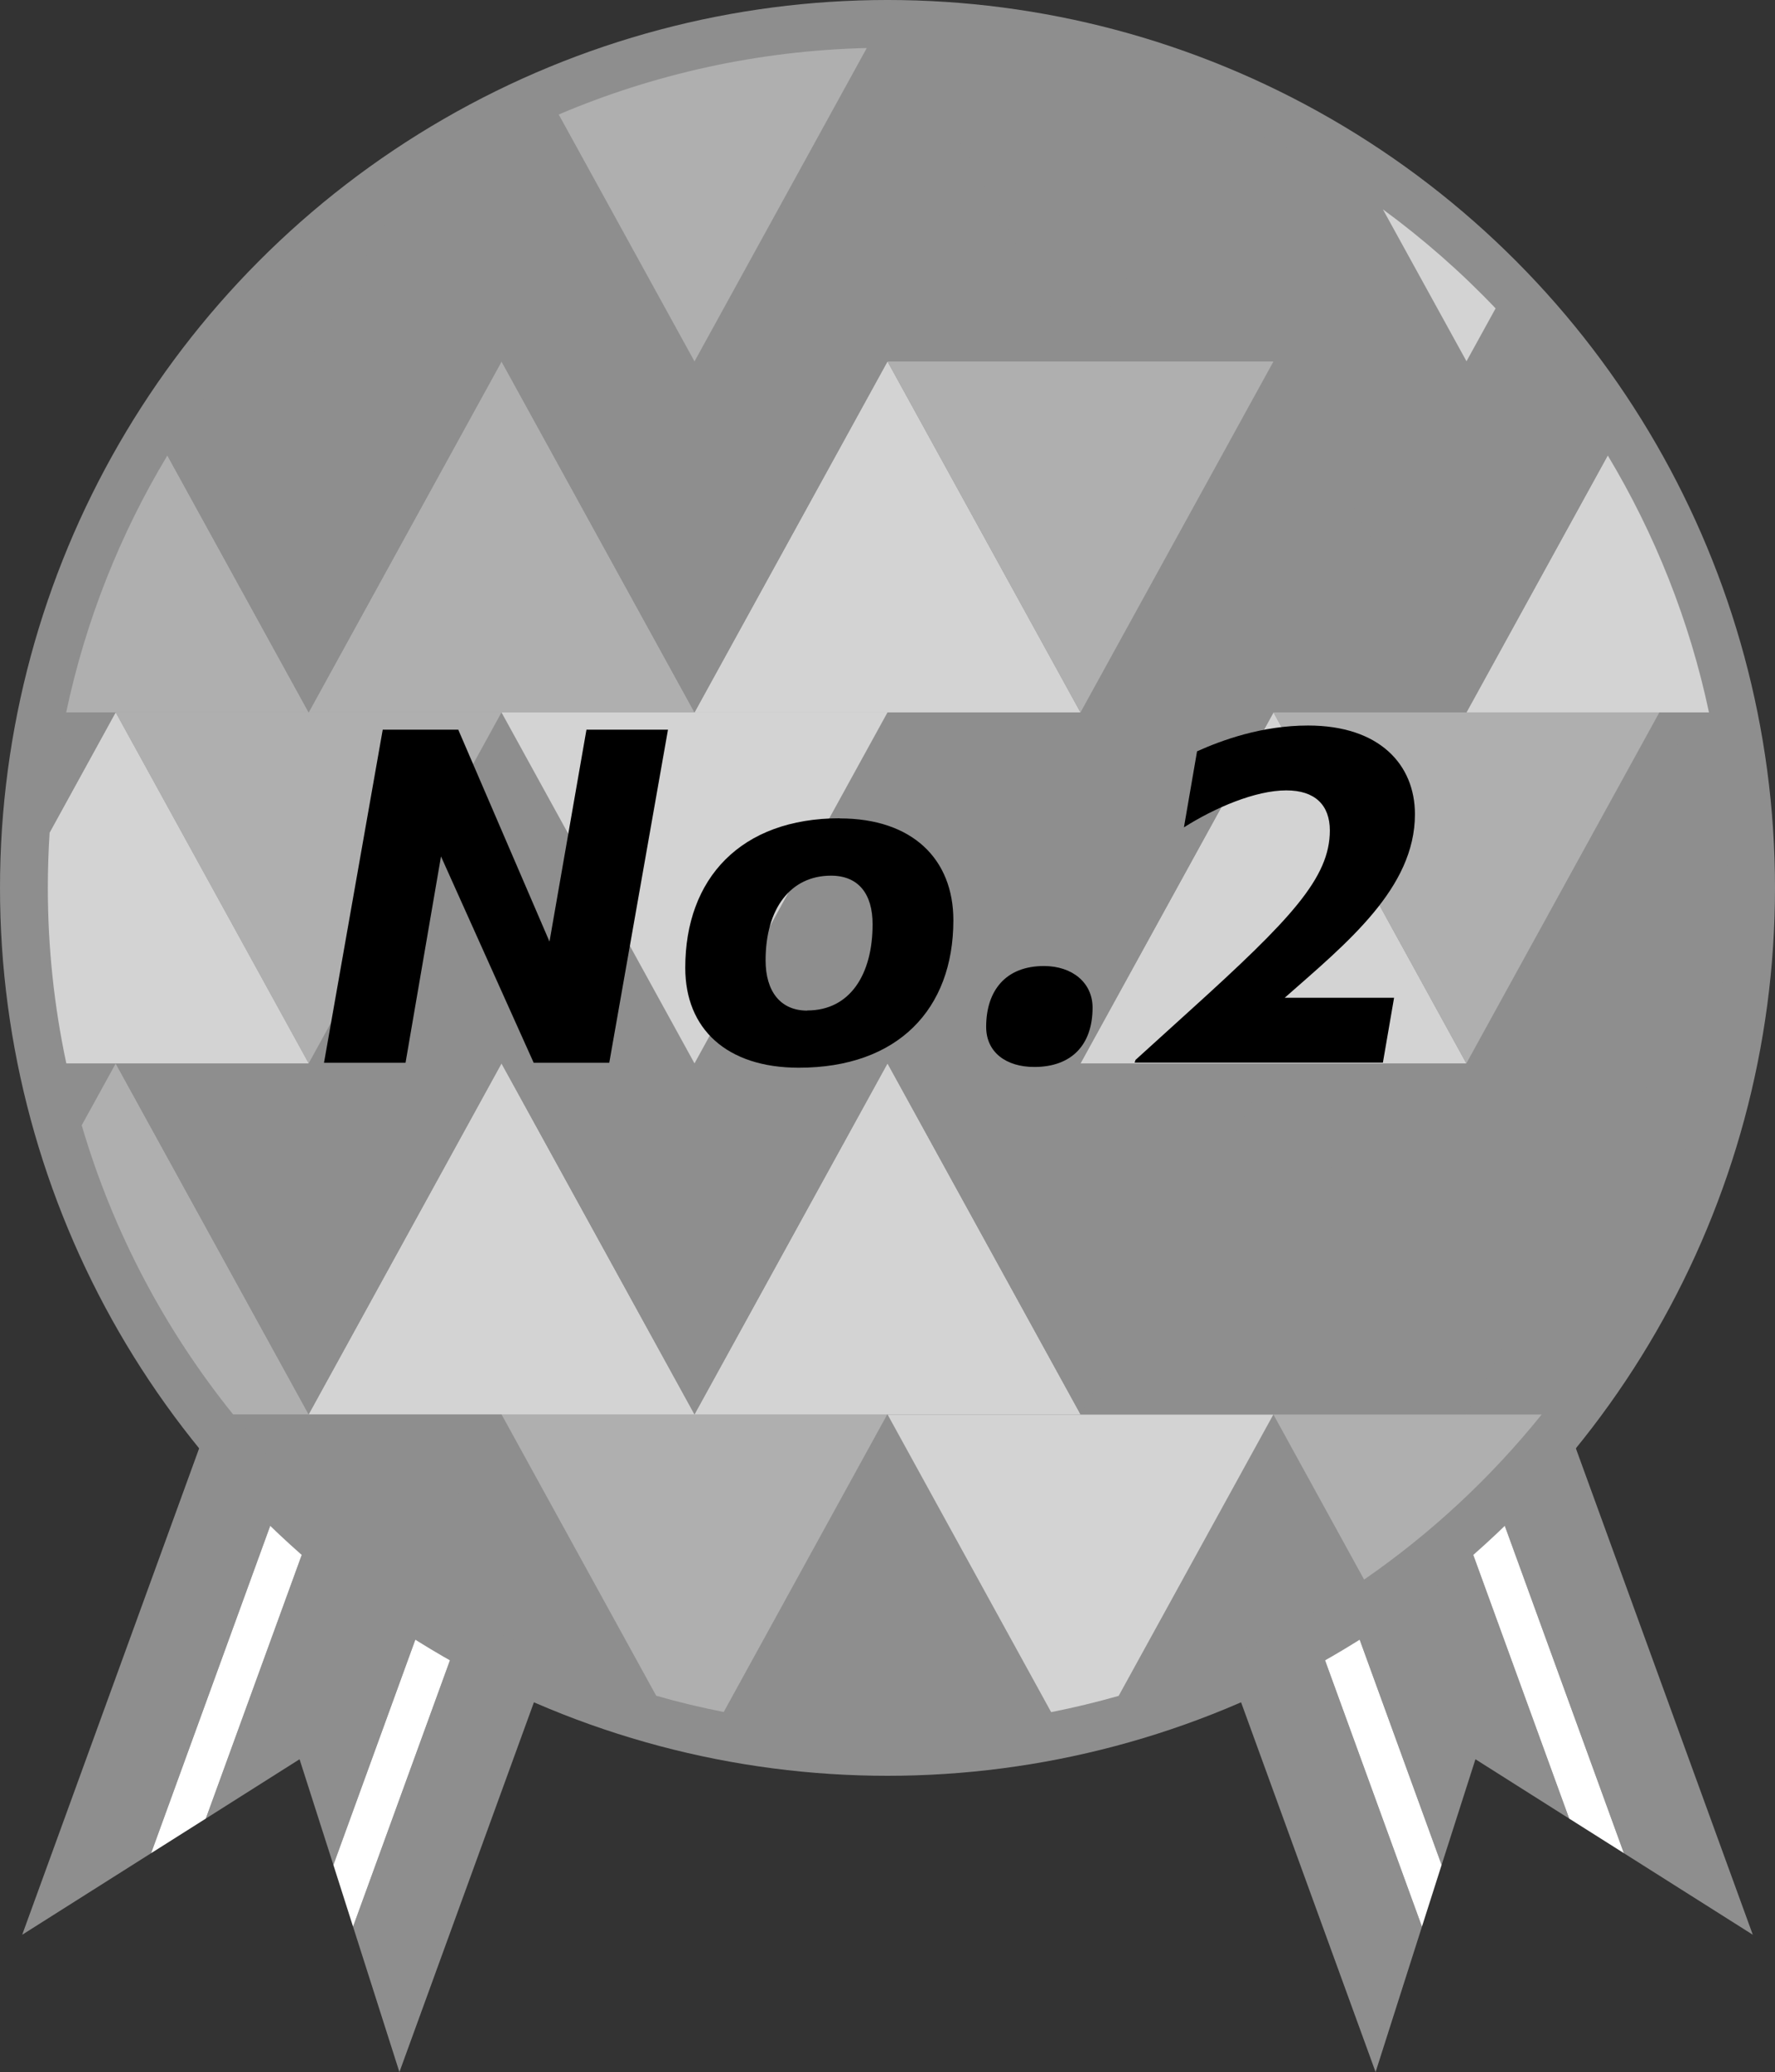 <?xml version="1.0" encoding="UTF-8"?><svg id="_レイヤー_2" xmlns="http://www.w3.org/2000/svg" viewBox="0 0 119.1 138.97"><rect x="0" y="0" width="119.1" height="138.97" fill="#333333" stroke="none"/><defs><style>.cls-1{fill:#fff;}.cls-2,.cls-3{fill:#8e8e8e;}.cls-4{fill:#d3d3d3;}.cls-5{fill:#afafaf;}.cls-3{fill-rule:evenodd;}</style></defs><g id="_レイヤー_1-2"><polygon class="cls-3" points="77.56 80.17 71.68 82.31 92.3 138.97 95.41 129.22 77.56 80.17"/><polygon class="cls-3" points="96.99 73.1 91.11 75.24 108.96 124.29 117.61 129.76 96.99 73.1"/><polygon class="cls-3" points="105.29 121.97 88.61 76.15 80.06 79.26 96.73 125.08 99 117.99 105.29 121.97"/><polygon class="cls-1" points="91.11 75.24 88.61 76.15 105.29 121.97 108.96 124.29 91.11 75.24"/><polygon class="cls-1" points="80.06 79.26 77.56 80.17 95.41 129.22 96.73 125.08 80.06 79.26"/><polygon class="cls-3" points="41.54 80.17 47.42 82.31 26.8 138.97 23.69 129.22 41.54 80.17"/><polygon class="cls-3" points="22.11 73.1 27.99 75.24 10.14 124.29 1.49 129.76 22.11 73.1"/><polygon class="cls-3" points="13.81 121.97 30.49 76.15 39.04 79.26 22.37 125.08 20.1 117.99 13.81 121.97"/><polygon class="cls-1" points="27.99 75.24 30.49 76.15 13.81 121.97 10.14 124.29 27.99 75.24"/><polygon class="cls-1" points="39.04 79.26 41.54 80.17 23.69 129.22 22.37 125.08 39.04 79.26"/><circle class="cls-2" cx="59.55" cy="59.55" r="59.55"/><path class="cls-2" d="m27.56,105.94c4.97,3.43,10.52,6.09,16.47,7.79l-10.38-18.87-6.09,11.08Z"/><path class="cls-2" d="m48.57,114.83c3.55.7,7.22,1.07,10.98,1.07s7.43-.37,10.98-1.07l-10.98-19.97-10.98,19.97Z"/><path class="cls-2" d="m75.06,113.74c5.95-1.7,11.5-4.36,16.47-7.79l-6.09-11.08-10.38,18.87Z"/><path class="cls-2" d="m15.64,94.86c3.42,4.24,7.43,7.98,11.92,11.08l6.09-11.08H15.64Z"/><path class="cls-5" d="m33.65,94.86l10.38,18.87c1.49.43,3,.79,4.53,1.09l10.98-19.97h-25.9Z"/><path class="cls-4" d="m59.55,94.86l10.98,19.97c1.53-.3,3.05-.67,4.53-1.09l10.38-18.87h-25.9Z"/><path class="cls-5" d="m103.46,94.86h-18.02l6.09,11.08c4.49-3.1,8.51-6.84,11.92-11.08Z"/><path class="cls-5" d="m7.76,71.32l-2.28,4.14c2.1,7.16,5.59,13.73,10.16,19.4h5.07l-12.95-23.54Z"/><polygon class="cls-4" points="20.71 94.86 46.6 94.86 33.65 71.32 20.71 94.86"/><polygon class="cls-4" points="46.6 94.86 72.5 94.86 59.55 71.32 46.6 94.86"/><polygon class="cls-2" points="72.5 94.86 98.39 94.86 85.45 71.32 72.5 94.86"/><path class="cls-2" d="m98.39,94.86h5.07c4.56-5.67,8.05-12.24,10.16-19.4l-2.28-4.14-12.95,23.54Z"/><path class="cls-2" d="m4.43,71.32c.3,1.4.65,2.78,1.05,4.14l2.28-4.14h-3.32Z"/><polygon class="cls-2" points="20.71 94.86 33.65 71.32 7.76 71.32 20.71 94.86"/><polygon class="cls-2" points="46.6 94.86 59.55 71.32 33.65 71.32 46.6 94.86"/><polygon class="cls-2" points="72.5 94.86 85.45 71.32 59.55 71.32 72.5 94.86"/><polygon class="cls-2" points="85.45 71.32 98.39 94.86 111.34 71.32 85.45 71.32"/><path class="cls-2" d="m111.34,71.32l2.28,4.14c.4-1.36.75-2.74,1.05-4.14h-3.32Z"/><path class="cls-4" d="m7.76,47.78l-4.43,8.06c-.08,1.23-.12,2.46-.12,3.71,0,4.04.43,7.97,1.24,11.77h16.27l-12.95-23.54Z"/><polygon class="cls-2" points="20.71 71.32 46.6 71.32 33.65 47.78 20.71 71.32"/><polygon class="cls-2" points="46.6 71.32 72.5 71.32 59.55 47.78 46.6 71.32"/><polygon class="cls-4" points="72.5 71.32 98.39 71.32 85.45 47.78 72.5 71.32"/><path class="cls-2" d="m98.39,71.32h16.27c.81-3.8,1.23-7.73,1.23-11.77,0-1.25-.04-2.48-.12-3.71l-4.43-8.06-12.95,23.54Z"/><path class="cls-2" d="m4.43,47.78c-.56,2.62-.93,5.32-1.11,8.06l4.43-8.06h-3.32Z"/><polygon class="cls-5" points="20.71 71.32 33.65 47.78 7.76 47.78 20.71 71.32"/><polygon class="cls-4" points="46.6 71.32 59.55 47.78 33.65 47.78 46.6 71.32"/><polygon class="cls-2" points="72.5 71.32 85.45 47.78 59.55 47.78 72.5 71.32"/><polygon class="cls-5" points="85.45 47.78 98.39 71.32 111.34 47.78 85.45 47.78"/><path class="cls-2" d="m111.34,47.78l4.43,8.06c-.18-2.75-.55-5.44-1.11-8.06h-3.32Z"/><path class="cls-5" d="m11.23,30.55c-3.16,5.25-5.48,11.05-6.79,17.23h16.27l-9.48-17.23Z"/><polygon class="cls-5" points="20.71 47.78 46.6 47.78 33.65 24.24 20.71 47.78"/><polygon class="cls-4" points="46.6 47.78 72.5 47.78 59.55 24.24 46.6 47.78"/><polygon class="cls-2" points="72.5 47.78 98.39 47.78 85.45 24.24 72.5 47.78"/><path class="cls-4" d="m114.67,47.78c-1.31-6.18-3.64-11.98-6.79-17.23l-9.48,17.23h16.27Z"/><path class="cls-2" d="m33.65,24.24H15.64c-1.61,2-3.08,4.1-4.41,6.31l9.48,17.23,12.95-23.54Z"/><polygon class="cls-2" points="46.6 47.78 59.55 24.24 33.65 24.24 46.6 47.78"/><polygon class="cls-5" points="72.5 47.78 85.45 24.24 59.55 24.24 72.5 47.78"/><path class="cls-2" d="m98.39,47.78l9.48-17.23c-1.33-2.21-2.8-4.31-4.41-6.31h-18.02l12.95,23.54Z"/><path class="cls-2" d="m18.75,20.68c-1.09,1.14-2.12,2.33-3.11,3.56h5.07l-1.96-3.56Z"/><path class="cls-2" d="m46.6,24.24l-9.11-16.56c-3.98,1.7-7.73,3.84-11.18,6.37l-5.61,10.19h25.9Z"/><path class="cls-2" d="m72.5,24.24L60.94,3.22c-.46-.01-.92-.02-1.39-.02s-.93,0-1.39.02l-11.56,21.02h25.9Z"/><path class="cls-2" d="m98.39,24.24l-5.61-10.19c-3.45-2.53-7.2-4.67-11.18-6.37l-9.11,16.56h25.9Z"/><path class="cls-2" d="m103.46,24.24c-.99-1.23-2.03-2.42-3.11-3.56l-1.96,3.56h5.07Z"/><path class="cls-2" d="m26.31,14.05c-2.71,1.99-5.25,4.21-7.56,6.64l1.96,3.56,5.61-10.19Z"/><path class="cls-5" d="m58.16,3.22c-7.32.18-14.3,1.75-20.67,4.46l9.11,16.56L58.16,3.22Z"/><path class="cls-2" d="m81.6,7.68c-6.37-2.71-13.35-4.29-20.67-4.46l11.56,21.02,9.11-16.56Z"/><path class="cls-4" d="m100.35,20.68c-2.31-2.43-4.85-4.65-7.56-6.64l5.61,10.19,1.96-3.56Z"/><path d="m25.68,48.94h5.07l6.12,14.21,2.48-14.21h5.47l-3.94,22.34h-5.07l-6.22-13.84-2.38,13.84h-5.47l3.94-22.34Z"/><path d="m56.35,54.89c4.86,0,7.62,2.72,7.62,6.83,0,5.98-3.74,9.89-10.37,9.89-4.86,0-7.62-2.62-7.62-6.7,0-5.98,3.71-10.03,10.37-10.03Zm-2.18,12.88c2.86,0,4.38-2.41,4.38-5.78,0-2.04-.95-3.26-2.79-3.26-2.72,0-4.39,2.21-4.39,5.68,0,2.07.99,3.37,2.79,3.37Z"/><path d="m70.05,64.79c1.9,0,3.26,1.12,3.26,2.79,0,2.48-1.39,3.98-3.91,3.98-1.9,0-3.23-.99-3.23-2.69,0-2.41,1.29-4.08,3.88-4.08Z"/><path d="m76.21,71.07l3.64-3.3c6.8-6.15,9.38-8.91,9.38-12.07,0-1.7-.99-2.69-2.92-2.69-2.07,0-4.79,1.16-6.87,2.48l.88-5.1c1.67-.75,4.35-1.73,7.45-1.73,4.79,0,7.17,2.62,7.17,5.95,0,4.96-4.56,8.63-8.74,12.31h7.34l-.75,4.35h-16.66l.07-.2Z"/></g></svg>